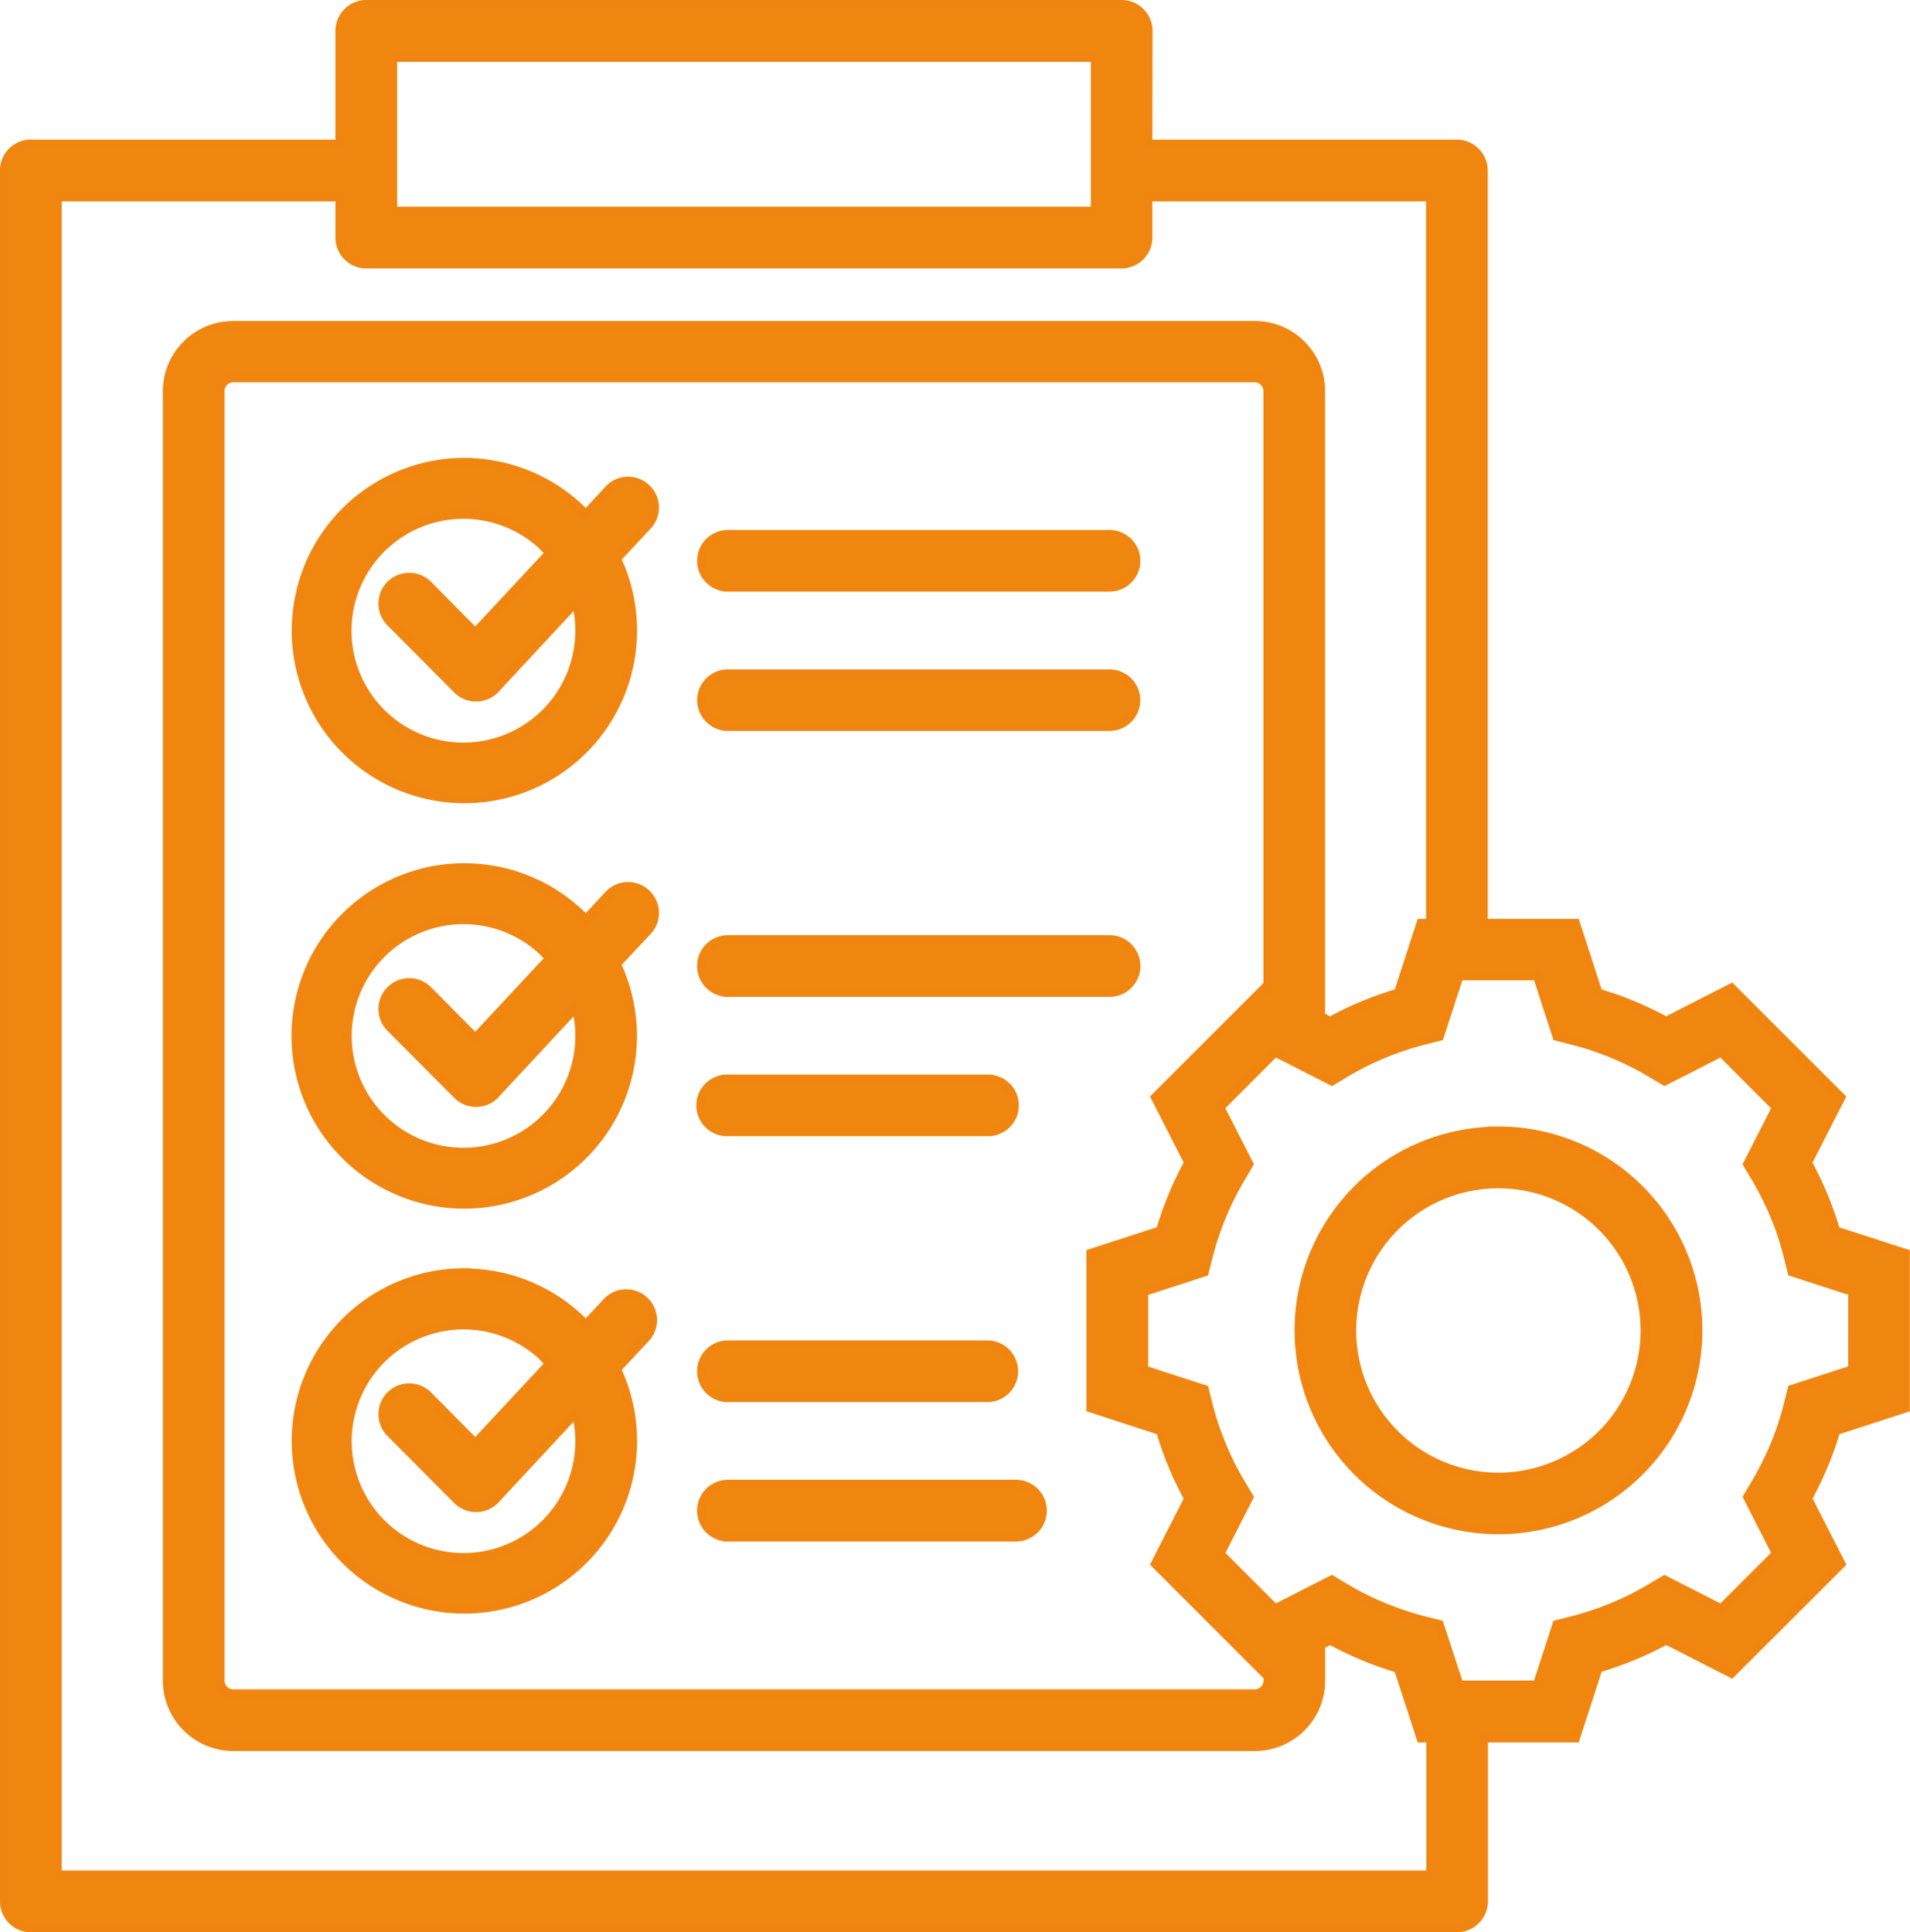<svg xmlns="http://www.w3.org/2000/svg" width="42.882" height="43.385" viewBox="0 0 42.882 43.385">
  <path id="noun-inventory-6653987" d="M79.293,58.9l-.493.249-.283-.168v0a6.444,6.444,0,0,0-.881-.444,6.347,6.347,0,0,0-.935-.308l-.317-.082-.441-1.358H74.187l-.442,1.358-.319.082a6.565,6.565,0,0,0-.935.308,6.764,6.764,0,0,0-.881.444l-.281.168-1.274-.649-1.238,1.241.649,1.272L69.3,61.3v0a6.569,6.569,0,0,0-.444.883,6.911,6.911,0,0,0-.31.937l-.079.317-1.361.442v1.754l1.361.442.079.319v0a6.783,6.783,0,0,0,.31.933,6.362,6.362,0,0,0,.444.883l.168.281-.649,1.274L70.054,71l1.274-.649.281.168a6.569,6.569,0,0,0,.883.444,6.947,6.947,0,0,0,.933.31l.317.079.444,1.358h1.756l.441-1.358.317-.079a6.808,6.808,0,0,0,.935-.31,6.442,6.442,0,0,0,.881-.444l.283-.168L80.072,71l1.241-1.238-.649-1.274.168-.281a7.023,7.023,0,0,0,.444-.883,6.611,6.611,0,0,0,.306-.933l.079-.319,1.361-.442V63.876l-1.361-.442-.079-.317v0a6.433,6.433,0,0,0-.306-.937,7.144,7.144,0,0,0-.444-.883l-.168-.281.649-1.272L80.072,58.5Zm-4.229,1.37A4.478,4.478,0,1,1,71.9,61.586a4.48,4.48,0,0,1,3.167-1.313Zm2.331,2.151a3.292,3.292,0,1,0,.966,2.329,3.293,3.293,0,0,0-.966-2.329ZM67.2,38.113h6.938a.587.587,0,0,1,.419.176.6.6,0,0,1,.174.419v16.9H76.8l.507,1.566a7.747,7.747,0,0,1,1.528.634L80.3,57.06l2.458,2.456-.749,1.467v0c.131.244.251.493.356.747a7.253,7.253,0,0,1,.276.783l1.566.507v3.474L82.644,67a7.063,7.063,0,0,1-.276.779c-.106.254-.226.5-.356.747l.749,1.465L80.3,72.448,78.836,71.7v0a7.679,7.679,0,0,1-.745.356,8.259,8.259,0,0,1-.783.276L76.8,73.9H74.735V77.57a.6.6,0,0,1-.593.593H42.121a.593.593,0,0,1-.593-.593V38.707a.59.59,0,0,1,.593-.595h6.938V35.57a.593.593,0,0,1,.174-.419.585.585,0,0,1,.419-.174H66.611a.594.594,0,0,1,.593.593Zm6.345,17.495V39.3H67.2v.915a.593.593,0,0,1-.593.589H49.652a.583.583,0,0,1-.419-.172.591.591,0,0,1-.174-.417V39.3H42.714V76.975H73.55V73.9h-.22l-.509-1.562h0a7.778,7.778,0,0,1-1.526-.634l-.215.107v.806a1.479,1.479,0,0,1-1.48,1.476H46.662a1.483,1.483,0,0,1-1.478-1.478V43.661a1.478,1.478,0,0,1,1.478-1.476H69.6a1.474,1.474,0,0,1,1.478,1.476V57.7l.213.109v0a7.718,7.718,0,0,1,1.53-.634l.509-1.566ZM69.893,72.415l-.066.034-2.458-2.46.747-1.465A7.481,7.481,0,0,1,67.482,67l-1.562-.509V63.018l1.562-.507a7.612,7.612,0,0,1,.634-1.53l-.747-1.465,2.458-2.458.066.036V43.661a.3.3,0,0,0-.3-.3H46.662a.3.3,0,0,0-.294.3V72.614a.3.3,0,0,0,.294.294H69.6a.293.293,0,0,0,.208-.088.286.286,0,0,0,.088-.206Zm-18.04-8.957a3.766,3.766,0,0,1,2.671,1.107c.02.02.038.038.057.059l.5-.537a.592.592,0,0,1,.869.8l-.681.729h0a3.777,3.777,0,1,1-3.414-2.163ZM53.688,65.4a2.61,2.61,0,1,0,.675,1.191l-1.786,1.92a.509.509,0,0,1-.041.045.594.594,0,0,1-.838,0l-1.5-1.507a.592.592,0,0,1,.837-.838L52.1,67.287l1.67-1.793q-.043-.048-.086-.091ZM51.853,54.36a3.766,3.766,0,0,1,2.671,1.107l.057.059.5-.539a.593.593,0,1,1,.869.806l-.684.729a3.778,3.778,0,1,1-3.415-2.163ZM53.688,56.3a2.61,2.61,0,1,0,.675,1.191l-1.786,1.92c-.014.014-.027.032-.041.047v0a.594.594,0,0,1-.838,0l-1.5-1.507a.592.592,0,0,1,.837-.838L52.1,58.188l1.67-1.793q-.043-.048-.086-.091ZM51.853,45.261a3.773,3.773,0,0,1,2.671,1.107c.02.02.038.038.057.059l.5-.541v0a.593.593,0,1,1,.869.806l-.681.729h0a3.777,3.777,0,1,1-3.414-2.163ZM53.688,47.2a2.612,2.612,0,1,0,.675,1.191l-1.786,1.92c-.014.014-.027.032-.041.045a.594.594,0,0,1-.838,0l-1.5-1.507a.592.592,0,0,1,.837-.838L52.1,49.087l1.67-1.793q-.043-.048-.086-.091Zm4.083,22.189a.593.593,0,1,1,0-1.186h6.467a.593.593,0,0,1,0,1.186Zm0-3.13a.593.593,0,1,1,0-1.186h5.822a.593.593,0,0,1,0,1.186Zm0-5.971a.591.591,0,0,1-.609-.591.589.589,0,0,1,.179-.425.6.6,0,0,1,.43-.168h5.822a.6.6,0,0,1,.43.168.589.589,0,0,1,.179.425.591.591,0,0,1-.609.591Zm0-3.128a.593.593,0,1,1,0-1.186h8.567a.593.593,0,1,1,0,1.186Zm0-5.971a.591.591,0,1,1,0-1.182h8.567a.591.591,0,1,1,0,1.182Zm0-3.128a.592.592,0,1,1,0-1.184h8.567a.592.592,0,1,1,0,1.184Zm-7.526-8.445H66.019V36.166H50.245Z" transform="translate(-41.428 -34.877)" fill="#f0870f" stroke="#f08610" stroke-width="0.2"/>
</svg>
